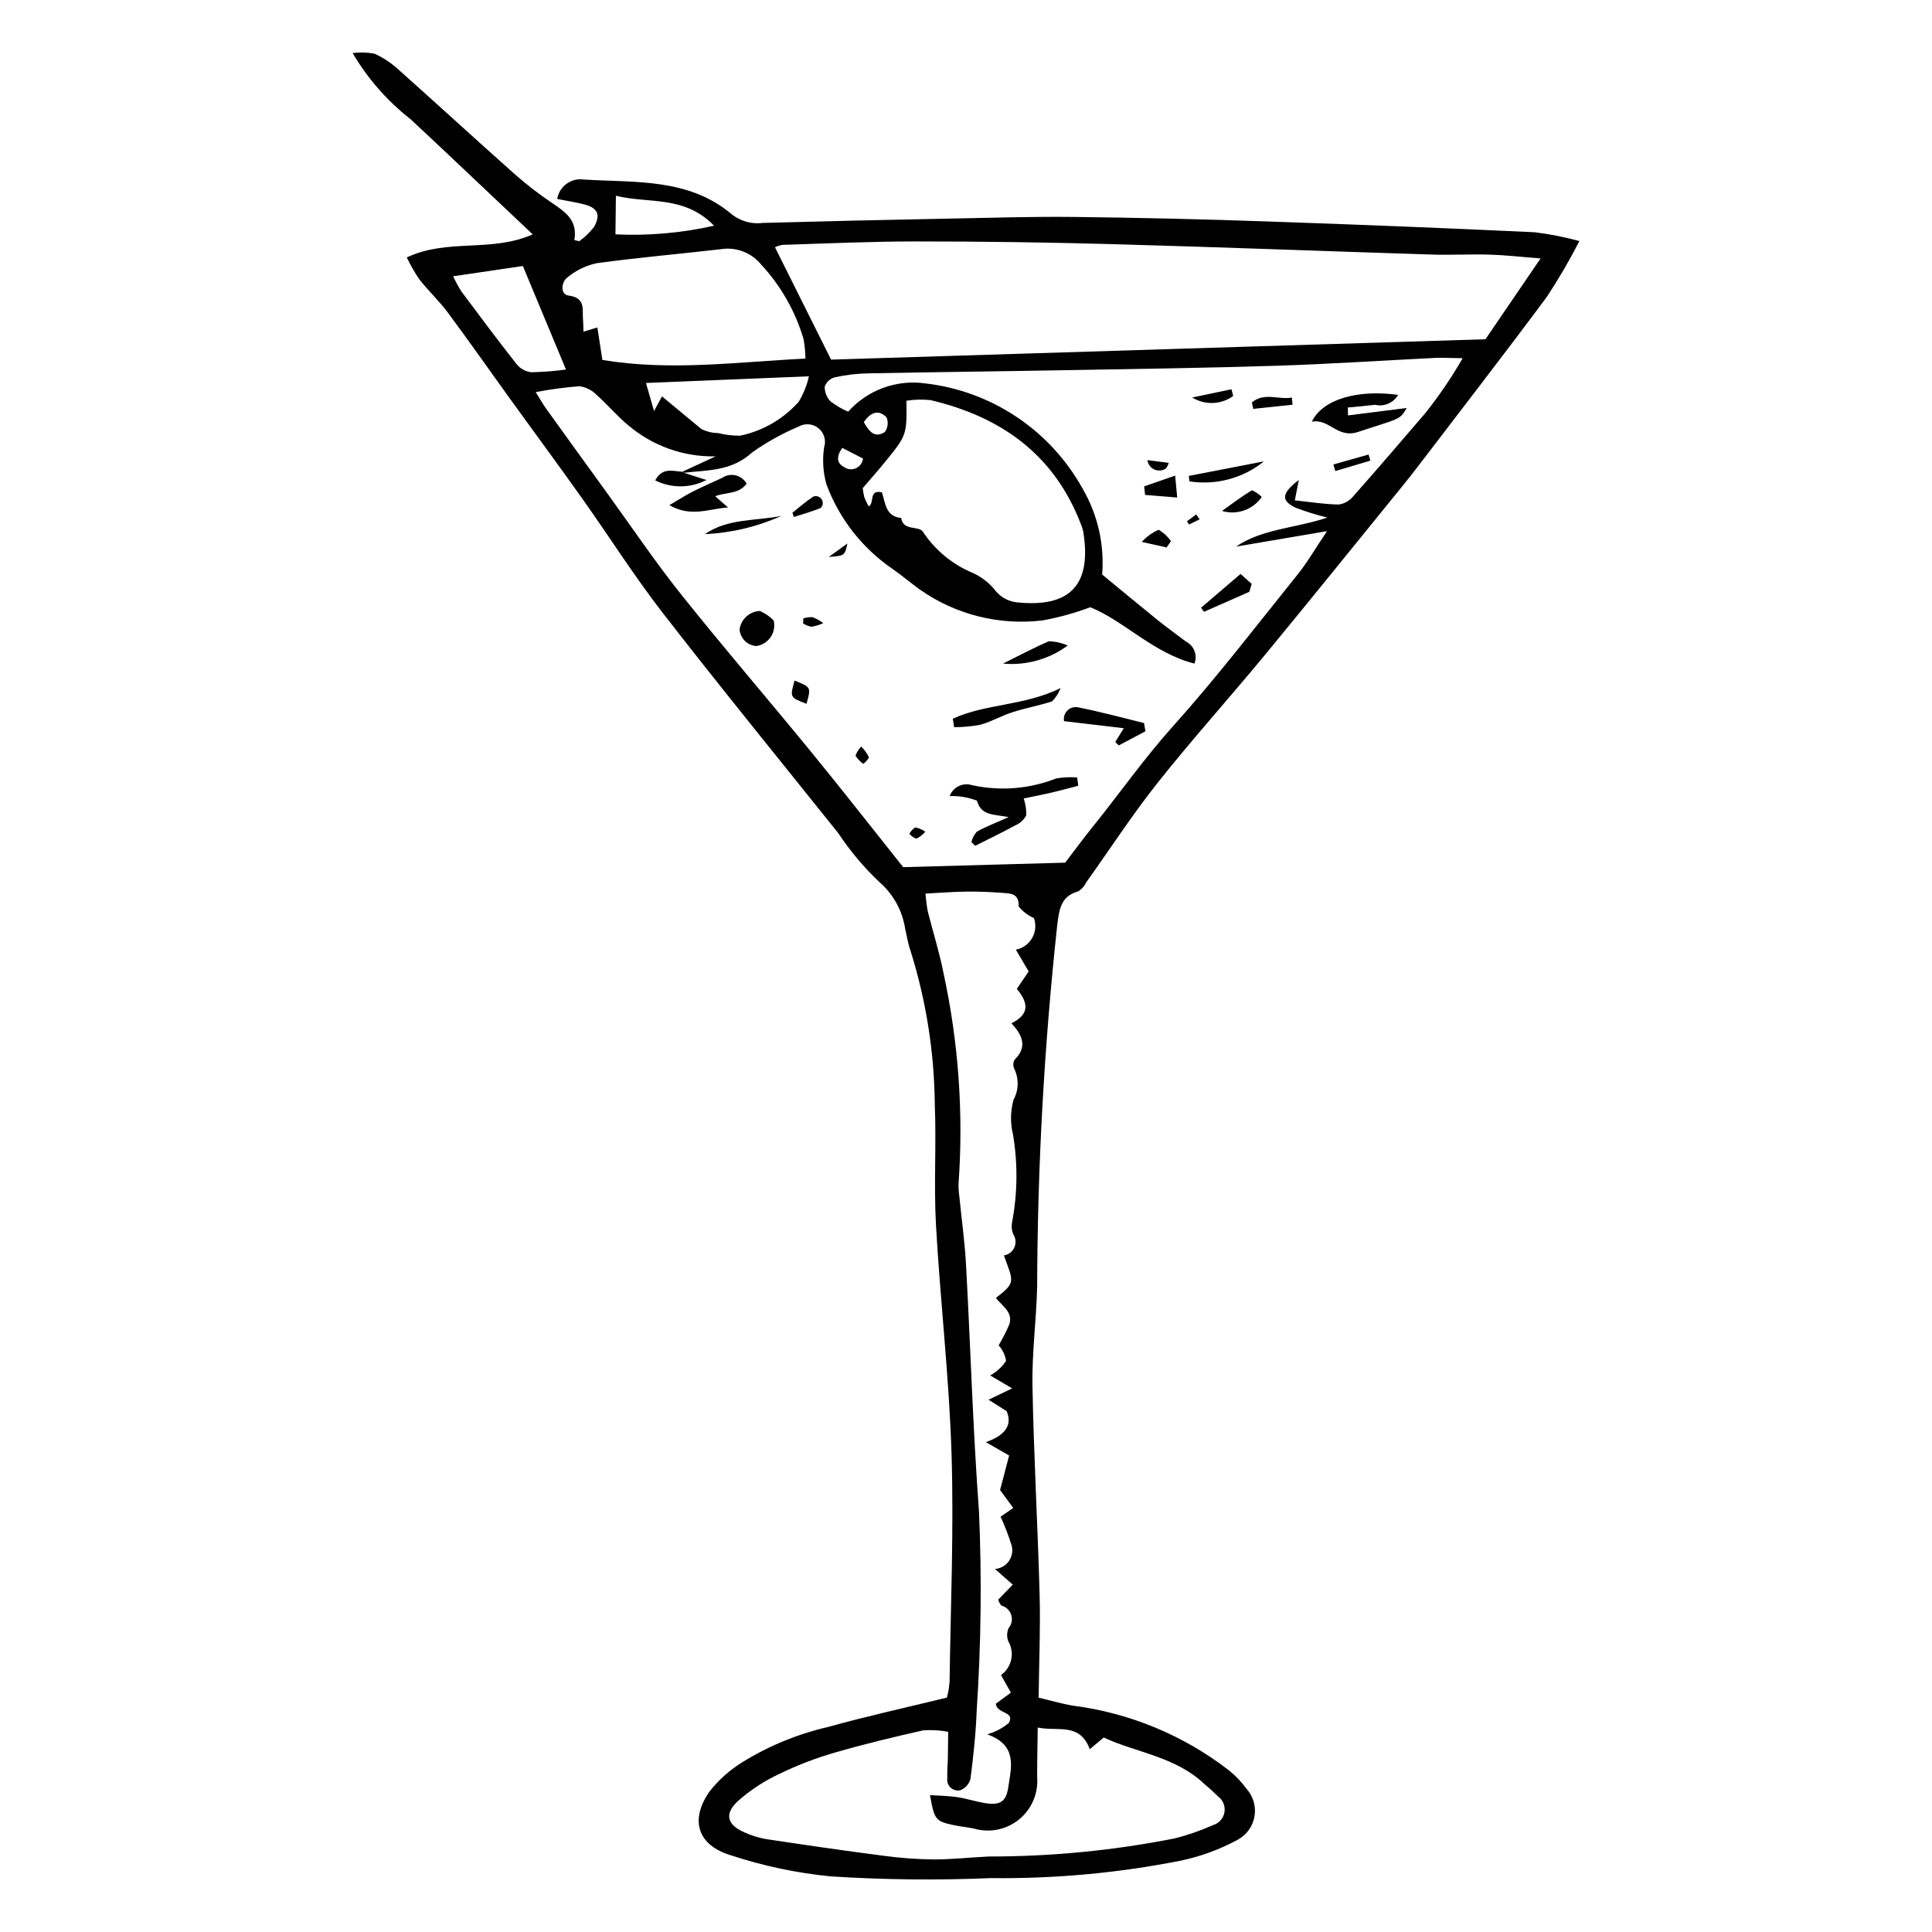 <?xml version="1.0" encoding="UTF-8"?>
<!-- The Best Svg Icon site in the world: iconSvg.co, Visit us! https://iconsvg.co -->
<svg fill="#000000" width="800px" height="800px" version="1.1" viewBox="144 144 512 512" xmlns="http://www.w3.org/2000/svg">
 <g>
  <path d="m251.8 212.23c10.812-5.121 22.363-1.234 33.375-6.125-5.981-5.652-11.301-10.691-16.633-15.719-5.246-4.949-10.469-9.922-15.762-14.82h-0.004c-6.164-4.824-11.363-10.762-15.328-17.504 1.941-0.254 3.914-0.195 5.836 0.176 2.258 1.039 4.344 2.414 6.18 4.082 10.441 9.301 20.742 18.766 31.195 28.055 3.047 2.668 6.262 5.141 9.625 7.398 3.438 2.344 6.852 4.535 5.926 9.852l1.309 0.293c1.473-1.066 2.785-2.332 3.898-3.766 1.855-3.231 0.957-5.07-2.586-5.981-2.266-0.582-4.586-0.938-7.172-1.449 0.57-3.359 3.719-5.644 7.086-5.144 13.594 0.855 27.82-0.469 39.289 9.309h0.004c2.336 1.793 5.293 2.582 8.211 2.188 16.469-0.453 32.941-0.836 49.418-1.145 11.062-0.219 22.129-0.562 33.188-0.434 16.926 0.195 33.852 0.59 50.773 1.184 23.699 0.805 47.391 1.762 71.078 2.867 4 0.492 7.961 1.273 11.852 2.336-2.602 5.07-5.477 10-8.613 14.762-11.164 15.031-22.633 29.836-33.996 44.723-1.371 1.793-2.766 3.57-4.191 5.324-12.227 15.043-24.387 30.141-36.723 45.09-9.328 11.301-19.156 22.199-28.262 33.676-6.703 8.445-12.594 17.531-18.867 26.316v-0.004c-0.473 1.008-1.227 1.859-2.164 2.457-4.762 1.297-5.059 5.043-5.57 8.973-3.445 31.816-5.223 63.793-5.316 95.797-0.211 8.781-1.402 17.559-1.242 26.32 0.336 18.488 1.402 36.961 1.898 55.445 0.234 8.766-0.148 17.551-0.266 27.129 3.106 0.734 6.062 1.625 9.082 2.121 15.059 1.934 29.328 7.852 41.336 17.141 1.762 1.402 3.32 3.039 4.644 4.863 1.793 1.973 2.586 4.66 2.152 7.293-0.438 2.629-2.051 4.918-4.387 6.207-4.723 2.562-9.789 4.434-15.043 5.555-16.609 3.293-33.52 4.848-50.453 4.644-14.176 0.602-28.371 0.449-42.527-0.461-8.973-0.891-17.816-2.766-26.379-5.59-8.809-2.652-10.922-9.309-5.668-16.859v-0.004c2.484-3.16 5.519-5.852 8.957-7.941 6.914-4.246 14.473-7.344 22.379-9.168 10.176-2.836 20.512-5.102 31.602-7.812 0.367-1.383 0.605-2.797 0.707-4.223 0.281-20.102 1.145-40.227 0.523-60.305-0.629-20.266-2.988-40.469-4.129-60.723-0.594-10.582 0.121-21.234-0.312-31.832v-0.004c-0.121-13.988-2.328-27.879-6.555-41.215-0.594-1.688-0.824-3.504-1.266-5.246v-0.004c-0.711-4.906-3.172-9.395-6.93-12.633-4.086-3.879-7.723-8.207-10.832-12.902-15.52-19.391-31.219-38.641-46.438-58.262-7.598-9.793-14.242-20.316-21.43-30.434-6.269-8.824-12.703-17.535-19.043-26.312-5.539-7.668-10.961-15.418-16.602-23.004-2.277-3.062-5.113-5.703-7.481-8.707h-0.004c-1.258-1.867-2.379-3.82-3.352-5.844zm73.047 56.781 8.793-4.066v-0.004c-8.477 0.176-16.719-2.762-23.168-8.258-2.953-2.43-5.422-5.438-8.301-7.965-1.215-1.273-2.812-2.102-4.551-2.363-3.91 0.297-7.805 0.816-11.656 1.555 1.316 2.102 1.965 3.269 2.738 4.344 5.402 7.512 10.82 15.016 16.254 22.504 6.484 8.949 12.668 18.145 19.555 26.773 11.25 14.102 23.035 27.773 34.461 41.742 8.102 9.906 15.98 19.992 24.383 30.531l42.926-1.188c2.414-3.16 4.672-6.25 7.074-9.223 7.211-8.918 13.762-18.312 21.469-26.902 11.582-12.898 22.164-26.703 33.043-40.227 2.574-3.199 4.641-6.805 7.805-11.508l-24.117 4.102c6.988-4.746 15.488-4.801 24.219-7.695-2.82-0.684-5.594-1.543-8.305-2.57-4.07-1.891-3.938-3.812 0.727-7.398l-1.055 5.406c4.203 0.441 7.938 1.055 11.68 1.098h-0.004c1.508-0.227 2.871-1.012 3.828-2.199 6.426-7.258 12.73-14.625 19.047-21.977l-0.004 0.004c3.672-4.613 6.992-9.492 9.934-14.598-3.504-0.043-5.496-0.168-7.477-0.07-13.977 0.684-27.945 1.629-41.926 2.07-18.945 0.598-37.906 0.852-56.859 1.191-17.152 0.309-34.309 0.488-51.465 0.828l0.004-0.004c-2.934 0.07-5.852 0.422-8.715 1.059-1.223 0.344-2.203 1.266-2.625 2.465-0.027 1.453 0.527 2.859 1.535 3.902 1.438 1.102 3.012 2.016 4.684 2.719 5.137-5.758 12.809-8.562 20.449-7.484 17.613 2.031 33.16 12.457 41.73 27.984 3.973 6.859 5.758 14.766 5.129 22.668 5.062 4.164 9.84 8.148 14.684 12.055 2.453 1.98 5.023 3.812 7.531 5.719 2.141 1.07 3.109 3.598 2.231 5.824-10.902-2.758-18.641-11.332-27.594-14.93-4.082 1.523-8.289 2.688-12.57 3.477-11.559 1.418-23.23-1.527-32.734-8.258-2.371-1.727-4.613-3.641-7.016-5.32-8.07-5.481-14.227-13.344-17.613-22.492-0.887-3.18-1.098-6.512-0.613-9.777 0.602-1.832 0.016-3.84-1.473-5.062-1.488-1.223-3.574-1.402-5.254-0.461-4.352 1.84-8.492 4.144-12.352 6.867-5.375 4.981-11.738 4.66-18.055 5.383zm87.055 323.56-2.625-4.656-0.004-0.004c2.863-2.035 3.703-5.922 1.934-8.961-0.43-1.125-0.398-2.379 0.086-3.484 0.812-0.973 1.07-2.297 0.688-3.504-0.387-1.207-1.363-2.137-2.586-2.461-0.418-0.445-0.711-0.996-0.852-1.594l3.852-3.961-4.715-4.144v-0.004c1.453-0.113 2.785-0.855 3.641-2.035 0.855-1.18 1.148-2.676 0.805-4.09-0.812-2.641-1.805-5.223-2.965-7.731l3.356-2.32-3.492-4.754c0.996-3.781 1.73-6.578 2.406-9.145l-6.156-3.535c4.922-1.758 7.113-4.348 5.508-8.203l-4.805-3.043 6.254-3.008-5.82-3.43v-0.004c1.703-0.922 3.148-2.254 4.207-3.875-0.25-1.527-0.93-2.945-1.965-4.094 1.027-1.754 1.953-3.562 2.769-5.426 1.215-3.34-1.879-5.023-3.504-7.129 5.445-4.199 4.586-4.309 2.125-11.281l-0.004 0.004c1.23-0.188 2.281-0.992 2.781-2.129s0.387-2.453-0.305-3.484c-0.395-0.977-0.508-2.043-0.324-3.078 1.469-7.676 1.562-15.555 0.281-23.262-0.758-3.059-0.719-6.262 0.121-9.301 1.395-2.555 1.461-5.629 0.18-8.242-0.352-0.77-0.309-1.664 0.125-2.394 3.383-3.297 2.141-6.41-0.863-9.637 5.535-2.676 3.902-6.078 1.441-9.113l3.129-4.629-3.398-5.758-0.004 0.004c1.824-0.348 3.402-1.48 4.324-3.09 0.926-1.613 1.094-3.547 0.469-5.297-1.578-0.676-2.961-1.73-4.031-3.074 0.125-3.516-2.188-3.426-4.324-3.598-3.137-0.25-6.297-0.371-9.445-0.336-3.5 0.043-6.996 0.328-10.945 0.527l0.004 0.004c0.121 1.562 0.32 3.121 0.602 4.664 1.367 5.461 3.098 10.844 4.176 16.359 3.973 18.285 5.32 37.043 4.004 55.711-0.043 1.125 0.016 2.258 0.18 3.371 0.598 6.051 1.449 12.082 1.785 18.148 1.199 21.836 1.832 43.711 3.441 65.512 0.762 17.559 0.559 35.145-0.609 52.68-0.215 6.066-0.879 12.129-1.648 18.156-0.355 1.379-1.363 2.504-2.695 3.012-0.906 0.211-1.859-0.039-2.547-0.668-0.691-0.629-1.023-1.555-0.898-2.481-0.078-1.797 0.113-3.606 0.148-5.41 0.047-2.184 0.055-4.367 0.086-6.934l0.004 0.004c-2.184-0.406-4.406-0.535-6.621-0.379-7.887 1.785-15.766 3.664-23.523 5.926-4.984 1.441-9.832 3.305-14.5 5.57-4.047 1.871-7.801 4.328-11.133 7.289-3.641 3.418-2.773 6.266 1.734 8.227v0.004c1.844 0.848 3.793 1.453 5.793 1.805 10.25 1.551 20.516 3.043 30.797 4.375 4.461 0.617 8.957 0.957 13.465 1.012 4.938 0.02 9.879-0.551 14.82-0.777 16.473 0.016 32.91-1.582 49.074-4.769 3.492-0.867 6.902-2.047 10.184-3.519 1.59-0.43 2.797-1.73 3.106-3.352 0.309-1.617-0.336-3.269-1.656-4.258-1.113-1.109-2.277-2.168-3.496-3.164-7.672-7.426-18.207-8.438-26.82-12.469l-3.703 3.09c-2.656-7.144-8.43-4.629-13.797-5.731-0.055 4.715-0.16 8.941-0.145 13.168 0.328 4.297-1.473 8.48-4.816 11.195s-7.809 3.617-11.945 2.41c-1.766-0.383-3.574-0.535-5.34-0.91-4.848-1.031-5.148-1.406-6.301-7.957 2.535 0.176 4.898 0.191 7.207 0.535 2.445 0.367 4.828 1.148 7.269 1.566 3.91 0.668 5.676-0.223 6.246-4.07 0.785-5.301 2.621-11.227-5.555-14.137v-0.004c2.102-0.59 4.055-1.621 5.731-3.023 1.727-3.117-3.191-2.344-3.453-5.086zm140.38-380.09c-5.57-0.43-9.547-0.895-13.531-1.004-5.176-0.145-10.363 0.141-15.539-0.023-28.18-0.891-56.352-1.98-84.531-2.758-17.355-0.48-34.715-0.715-52.082-0.711-11.727-0.004-23.453 0.547-35.18 0.902l-0.004-0.004c-0.707 0.105-1.398 0.324-2.035 0.652 4.887 9.793 9.652 19.332 14.863 29.77l173.42-5.402c4.449-6.523 8.984-13.176 14.613-21.426zm-178.05 65.723c1.59-0.938-0.09-4.547 3.481-3.727 0.945 2.82 0.965 6.422 5.106 6.785 0.523 3.609 4.781 1.926 5.812 3.723 3.109 4.688 7.5 8.379 12.656 10.629 2.656 1.09 4.973 2.871 6.703 5.16 1.473 1.688 3.555 2.723 5.789 2.883 13.031 1.254 19.758-3.906 17.273-18.879-0.145-0.66-0.355-1.305-0.629-1.926-7.09-18.465-21.215-28.449-39.863-32.824-2.113-0.215-4.246-0.16-6.344 0.168 0.102 9.125 0.113 9.137-5.801 16.391-1.84 2.254-3.773 4.426-5.789 6.777 0.09 0.84 0.242 1.668 0.453 2.484 0.324 0.812 0.711 1.598 1.152 2.356zm-70.594-38.809c18.293 3.008 35.789 0.5 53.812-0.363h0.004c-0.031-1.738-0.199-3.473-0.512-5.188-2.172-7.359-6.016-14.121-11.238-19.746-2.59-3.172-6.68-4.719-10.719-4.055-10.945 1.273-21.938 2.207-32.852 3.707-2.836 0.609-5.484 1.887-7.723 3.731-1.719 1.27-1.973 4.543 0.25 4.84 4.703 0.625 3.59 3.738 3.844 6.445 0.102 1.102 0.082 2.211 0.113 3.121l3.691-1.102zm54.738 4.328-43.188 1.77 2.141 7.438 2.106-3.887c4.031 3.344 7.238 6 10.441 8.66l0.004-0.004c1.387 0.691 2.914 1.055 4.461 1.074 1.898 0.473 3.848 0.703 5.805 0.688 6-1.254 11.438-4.402 15.512-8.98 1.262-2.094 2.18-4.375 2.719-6.758zm-94.285-26.508c0.637 1.387 1.367 2.731 2.18 4.023 4.832 6.477 9.664 12.961 14.668 19.305 0.961 1.176 2.34 1.926 3.848 2.102 3.078-0.059 6.148-0.297 9.199-0.715-3.918-9.406-7.562-18.168-11.422-27.438zm43.008-11.105c8.773 0.41 17.566-0.363 26.133-2.297-7.934-8.168-17.363-5.769-26.012-7.941zm65.816 49.746c1.34 2.363 2.781 4.402 5.578 2.637 0.816-1.141 0.984-2.621 0.441-3.914-2.188-2.195-4.242-1.266-6.019 1.277zm-0.215 9.656-5.492-2.824c-1.609 2.34-1.488 4.039 0.469 5.078l0.004-0.008c0.918 0.672 2.125 0.797 3.16 0.332 1.039-0.465 1.746-1.449 1.859-2.582z"/>
  <path d="m429.75 352.23c-2.312 0.598-4.613 1.242-6.938 1.785-2.394 0.559-4.809 1.02-7.527 1.59 0.512 1.445 0.738 2.981 0.66 4.512-0.633 1.172-1.648 2.094-2.875 2.613-3.5 1.902-7.094 3.629-10.652 5.422l-0.988-1.016c0.25-1.008 0.738-1.941 1.426-2.723 2.301-1.305 4.805-2.246 8.457-3.879-4.027-0.766-7.312-0.332-8.41-4.352h0.004c-2.305-0.883-4.762-1.297-7.227-1.215 0.871-2.367 3.434-3.644 5.848-2.91 7.461 1.656 15.246 1.047 22.355-1.754 1.84-0.324 3.715-0.414 5.578-0.27z"/>
  <path d="m501.23 254.09 15.57-1.973c-1.871 3.289-2.051 2.746-12.91 6.356-5.481 1.82-7.641-3.629-12.242-2.715 2.797-5.902 12.012-8.613 22.867-7.106-1.23 2.125-3.711 3.191-6.102 2.625-2.402 0.293-4.816 0.484-7.227 0.719z"/>
  <path d="m321.38 277.87c2.586-1.508 4.352-2.652 6.219-3.594 2.562-1.297 5.203-2.438 7.809-3.652v-0.004c1.047-0.703 2.344-0.934 3.57-0.637 1.23 0.301 2.273 1.102 2.883 2.207-2.121 2.84-5.359 2.168-8.328 3.316l3.398 2.981c-5.207 0.348-9.734 2.676-15.551-0.617z"/>
  <path d="m447.56 337.79-7.086 3.758-0.914-0.922 2.254-3.637-15.828-1.875c-0.195-1.043 0.145-2.113 0.906-2.848 0.762-0.738 1.844-1.043 2.879-0.809 5.844 1.168 11.605 2.734 17.398 4.152z"/>
  <path d="m396.51 334.47c8.656-4.016 18.738-3.336 28.555-8.109h0.004c-0.504 1.316-1.273 2.512-2.266 3.512-3.426 1.117-7.008 1.75-10.438 2.852-2.914 0.934-5.625 2.523-8.562 3.34h-0.004c-2.289 0.43-4.613 0.645-6.945 0.645z"/>
  <path d="m349.03 308.44c0.367 1.523 0.07 3.129-0.812 4.418-0.887 1.289-2.277 2.144-3.828 2.348-2.356-0.18-4.223-2.051-4.394-4.402 0.383-2.703 2.625-4.754 5.352-4.894 1.387 0.586 2.641 1.445 3.684 2.531z"/>
  <path d="m459.05 270.12 19.918-3.856v0.004c-5.547 4.473-12.727 6.398-19.766 5.297z"/>
  <path d="m409.81 319.86c4.035-2.004 8.016-4.133 12.148-5.918l-0.004 0.004c1.727 0.039 3.43 0.422 5.008 1.117-4.934 3.652-11.039 5.359-17.152 4.797z"/>
  <path d="m475.08 300.84c-4 1.766-8.004 3.527-12.004 5.293l-0.793-1.07 10.473-8.961 2.957 2.637z"/>
  <path d="m330.81 285.55c6.106-4.215 13.434-3.457 20.242-4.82v0.004c-6.383 2.863-13.254 4.496-20.242 4.816z"/>
  <path d="m447.22 272.89 8.207-2.852 0.547 5.816-8.516-0.695z"/>
  <path d="m325.25 269.29 5.965 1.918c-4.25 2.203-9.293 2.238-13.574 0.102 1.887-3.566 4.695-2.434 7.199-2.293z"/>
  <path d="m478.38 275.7c-2.344 3.391-6.602 4.883-10.547 3.699 2.625-1.859 5.195-3.809 7.938-5.473h0.004c0.977 0.414 1.863 1.016 2.606 1.773z"/>
  <path d="m475.76 250.65c3.324-2.781 7.078-0.637 10.586-1.297l0.203 1.898-10.422 1.098z"/>
  <path d="m470.81 248.95c-3.211 2.316-7.504 2.469-10.871 0.383l10.418-2.172z"/>
  <path d="m354 279.88c1.82-1.449 3.57-3 5.512-4.266 0.812-0.328 1.742-0.039 2.223 0.691 0.484 0.727 0.387 1.695-0.234 2.312-2.312 0.949-4.738 1.621-7.129 2.387z"/>
  <path d="m357.73 330.52c-4.414-1.715-4.414-1.715-3.16-6.164 4.394 1.762 4.394 1.762 3.16 6.164z"/>
  <path d="m453.17 289.08-6.578-1.465c1.234-1.379 2.754-2.477 4.449-3.215 1.301 0.75 2.418 1.777 3.269 3.012z"/>
  <path d="m497.36 267.09 9.32-2.633 0.48 1.613-9.285 2.762z"/>
  <path d="m372.24 341.84c0.836 0.836 1.531 1.805 2.051 2.871-0.359 0.691-0.891 1.281-1.539 1.715-0.793-0.602-1.48-1.328-2.035-2.152 0.328-0.91 0.848-1.742 1.523-2.434z"/>
  <path d="m363.62 291.6 4.957-3.566c-0.715 3.238-0.715 3.238-4.957 3.566z"/>
  <path d="m448.07 265.94 5.656 0.719v0.004c-0.152 0.551-0.422 1.07-0.785 1.516-0.91 0.594-2.062 0.676-3.051 0.223s-1.676-1.383-1.82-2.461z"/>
  <path d="m356.91 307.86c0.781-0.227 1.594-0.332 2.41-0.316 1.016 0.406 1.977 0.941 2.852 1.598-1.004 0.461-2.062 0.781-3.152 0.957-0.773-0.168-1.516-0.461-2.195-0.871z"/>
  <path d="m389.21 364.41c-0.648 0.781-1.457 1.414-2.367 1.852-0.719-0.266-1.355-0.711-1.848-1.297 0.363-0.684 0.895-1.266 1.539-1.691 0.965 0.18 1.879 0.566 2.676 1.137z"/>
  <path d="m461.91 281.63-2.812 1.375-0.535-0.859 2.449-1.828z"/>
 </g>
</svg>